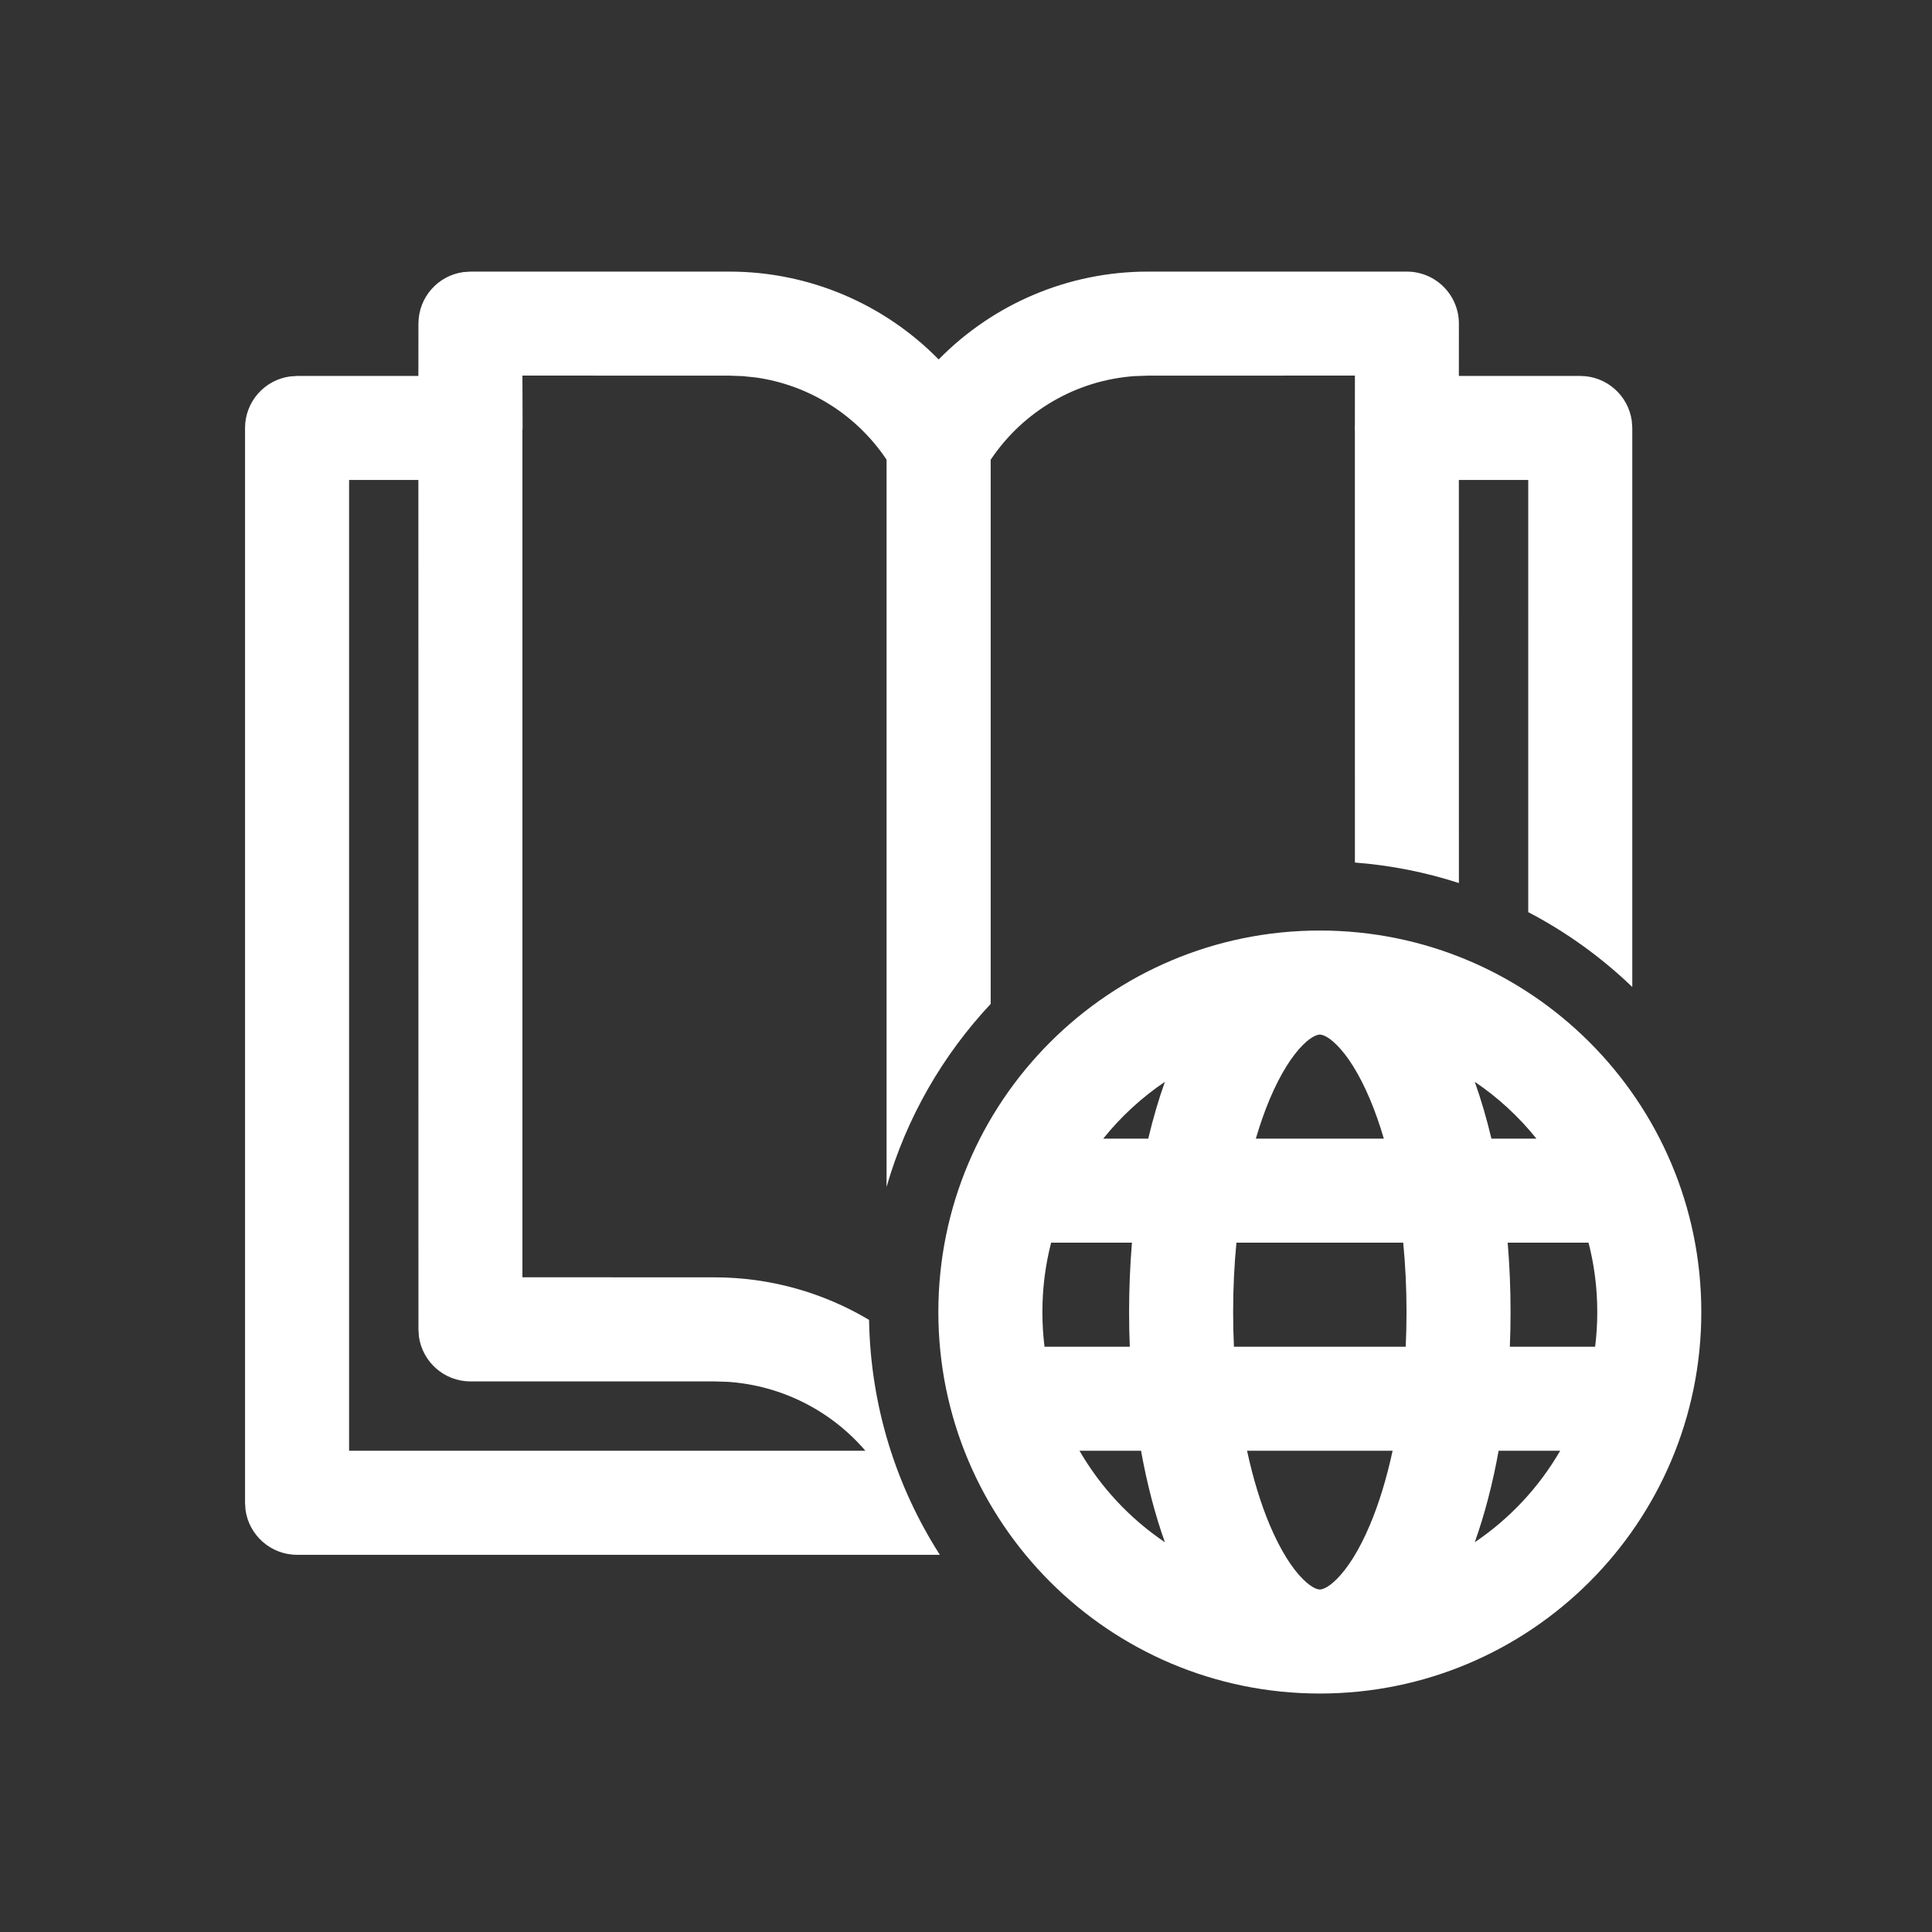 <svg width="67" height="67" viewBox="0 0 67 67" fill="none" xmlns="http://www.w3.org/2000/svg">
<rect x="0" y="0" width="67" height="67" fill="#333333" stroke="none"/>
<path d="M25.298 9.419C28.063 9.419 30.667 10.543 32.552 12.466C34.437 10.543 37.041 9.419 39.805 9.419H48.789C49.785 9.419 50.593 10.227 50.593 11.223L50.592 13.037L54.802 13.038C55.715 13.038 56.47 13.717 56.589 14.598L56.606 14.842V34.228C55.537 33.201 54.323 32.324 52.998 31.632V16.645H50.592L50.593 30.623C49.443 30.251 48.236 30.008 46.987 29.912L46.986 14.947L46.981 14.842L46.986 14.735L46.987 13.025L39.805 13.027L39.338 13.044C37.325 13.188 35.488 14.253 34.356 15.943V34.815C32.692 36.591 31.438 38.757 30.745 41.16V15.94C29.702 14.383 28.057 13.355 26.227 13.093L25.766 13.044L25.298 13.027L18.117 13.025L18.123 14.842L18.117 14.911V44.295L24.779 44.297C26.697 44.297 28.541 44.821 30.138 45.772C30.189 48.769 31.083 51.56 32.593 53.919H10.302C9.389 53.919 8.634 53.24 8.514 52.36L8.498 52.115V14.842C8.498 13.929 9.177 13.174 10.057 13.055L10.302 13.038L14.509 13.037L14.511 11.223C14.511 10.31 15.19 9.555 16.07 9.436L16.315 9.419H25.298ZM14.509 16.645H12.106V50.311L30.01 50.31C28.815 48.917 27.101 48.047 25.245 47.921L24.779 47.906H16.315C15.402 47.906 14.647 47.227 14.527 46.346L14.511 46.101L14.509 16.645Z" fill="white"/>
<path d="M32.541 45.5C32.541 52.807 38.464 58.73 45.77 58.73C53.077 58.73 59 52.807 59 45.5C59 38.193 53.077 32.27 45.77 32.27C38.464 32.27 32.541 38.193 32.541 45.5ZM45.176 36.245C45.528 35.892 45.728 35.879 45.77 35.879C45.813 35.879 46.012 35.892 46.364 36.245C46.723 36.606 47.13 37.219 47.509 38.121C47.684 38.535 47.845 38.992 47.99 39.487H43.551C43.696 38.992 43.857 38.535 44.031 38.121C44.411 37.219 44.817 36.606 45.176 36.245V36.245ZM40.397 37.517C40.178 38.133 39.985 38.793 39.82 39.487H38.259C38.868 38.727 39.589 38.063 40.397 37.517V37.517ZM36.149 45.5C36.149 44.669 36.254 43.863 36.452 43.095H39.255C39.19 43.877 39.156 44.682 39.156 45.5C39.156 45.905 39.164 46.306 39.18 46.703H36.223C36.174 46.309 36.149 45.907 36.149 45.5V45.5ZM40.397 53.483C39.186 52.666 38.17 51.58 37.436 50.311H39.57C39.776 51.453 40.054 52.52 40.397 53.483ZM51.721 39.487C51.556 38.793 51.363 38.133 51.144 37.517C51.952 38.063 52.673 38.727 53.282 39.487H51.721ZM52.285 43.095H55.089C55.287 43.863 55.392 44.669 55.392 45.5C55.392 45.907 55.367 46.309 55.318 46.703H52.36C52.377 46.306 52.385 45.905 52.385 45.5C52.385 44.682 52.351 43.877 52.285 43.095V43.095ZM51.144 53.483C51.486 52.52 51.765 51.453 51.971 50.311H54.105C53.371 51.58 52.355 52.666 51.144 53.483ZM42.878 43.095H48.662C48.737 43.861 48.777 44.666 48.777 45.5C48.777 45.908 48.767 46.309 48.749 46.703H42.792C42.773 46.309 42.764 45.908 42.764 45.5C42.764 44.666 42.804 43.861 42.878 43.095V43.095ZM48.294 50.311C48.085 51.281 47.818 52.147 47.509 52.879C47.13 53.781 46.723 54.395 46.364 54.755C46.012 55.109 45.813 55.122 45.77 55.122C45.728 55.122 45.528 55.109 45.176 54.755C44.817 54.395 44.411 53.781 44.031 52.879C43.723 52.147 43.456 51.281 43.247 50.311H48.294Z" fill="white"/>
</svg>
